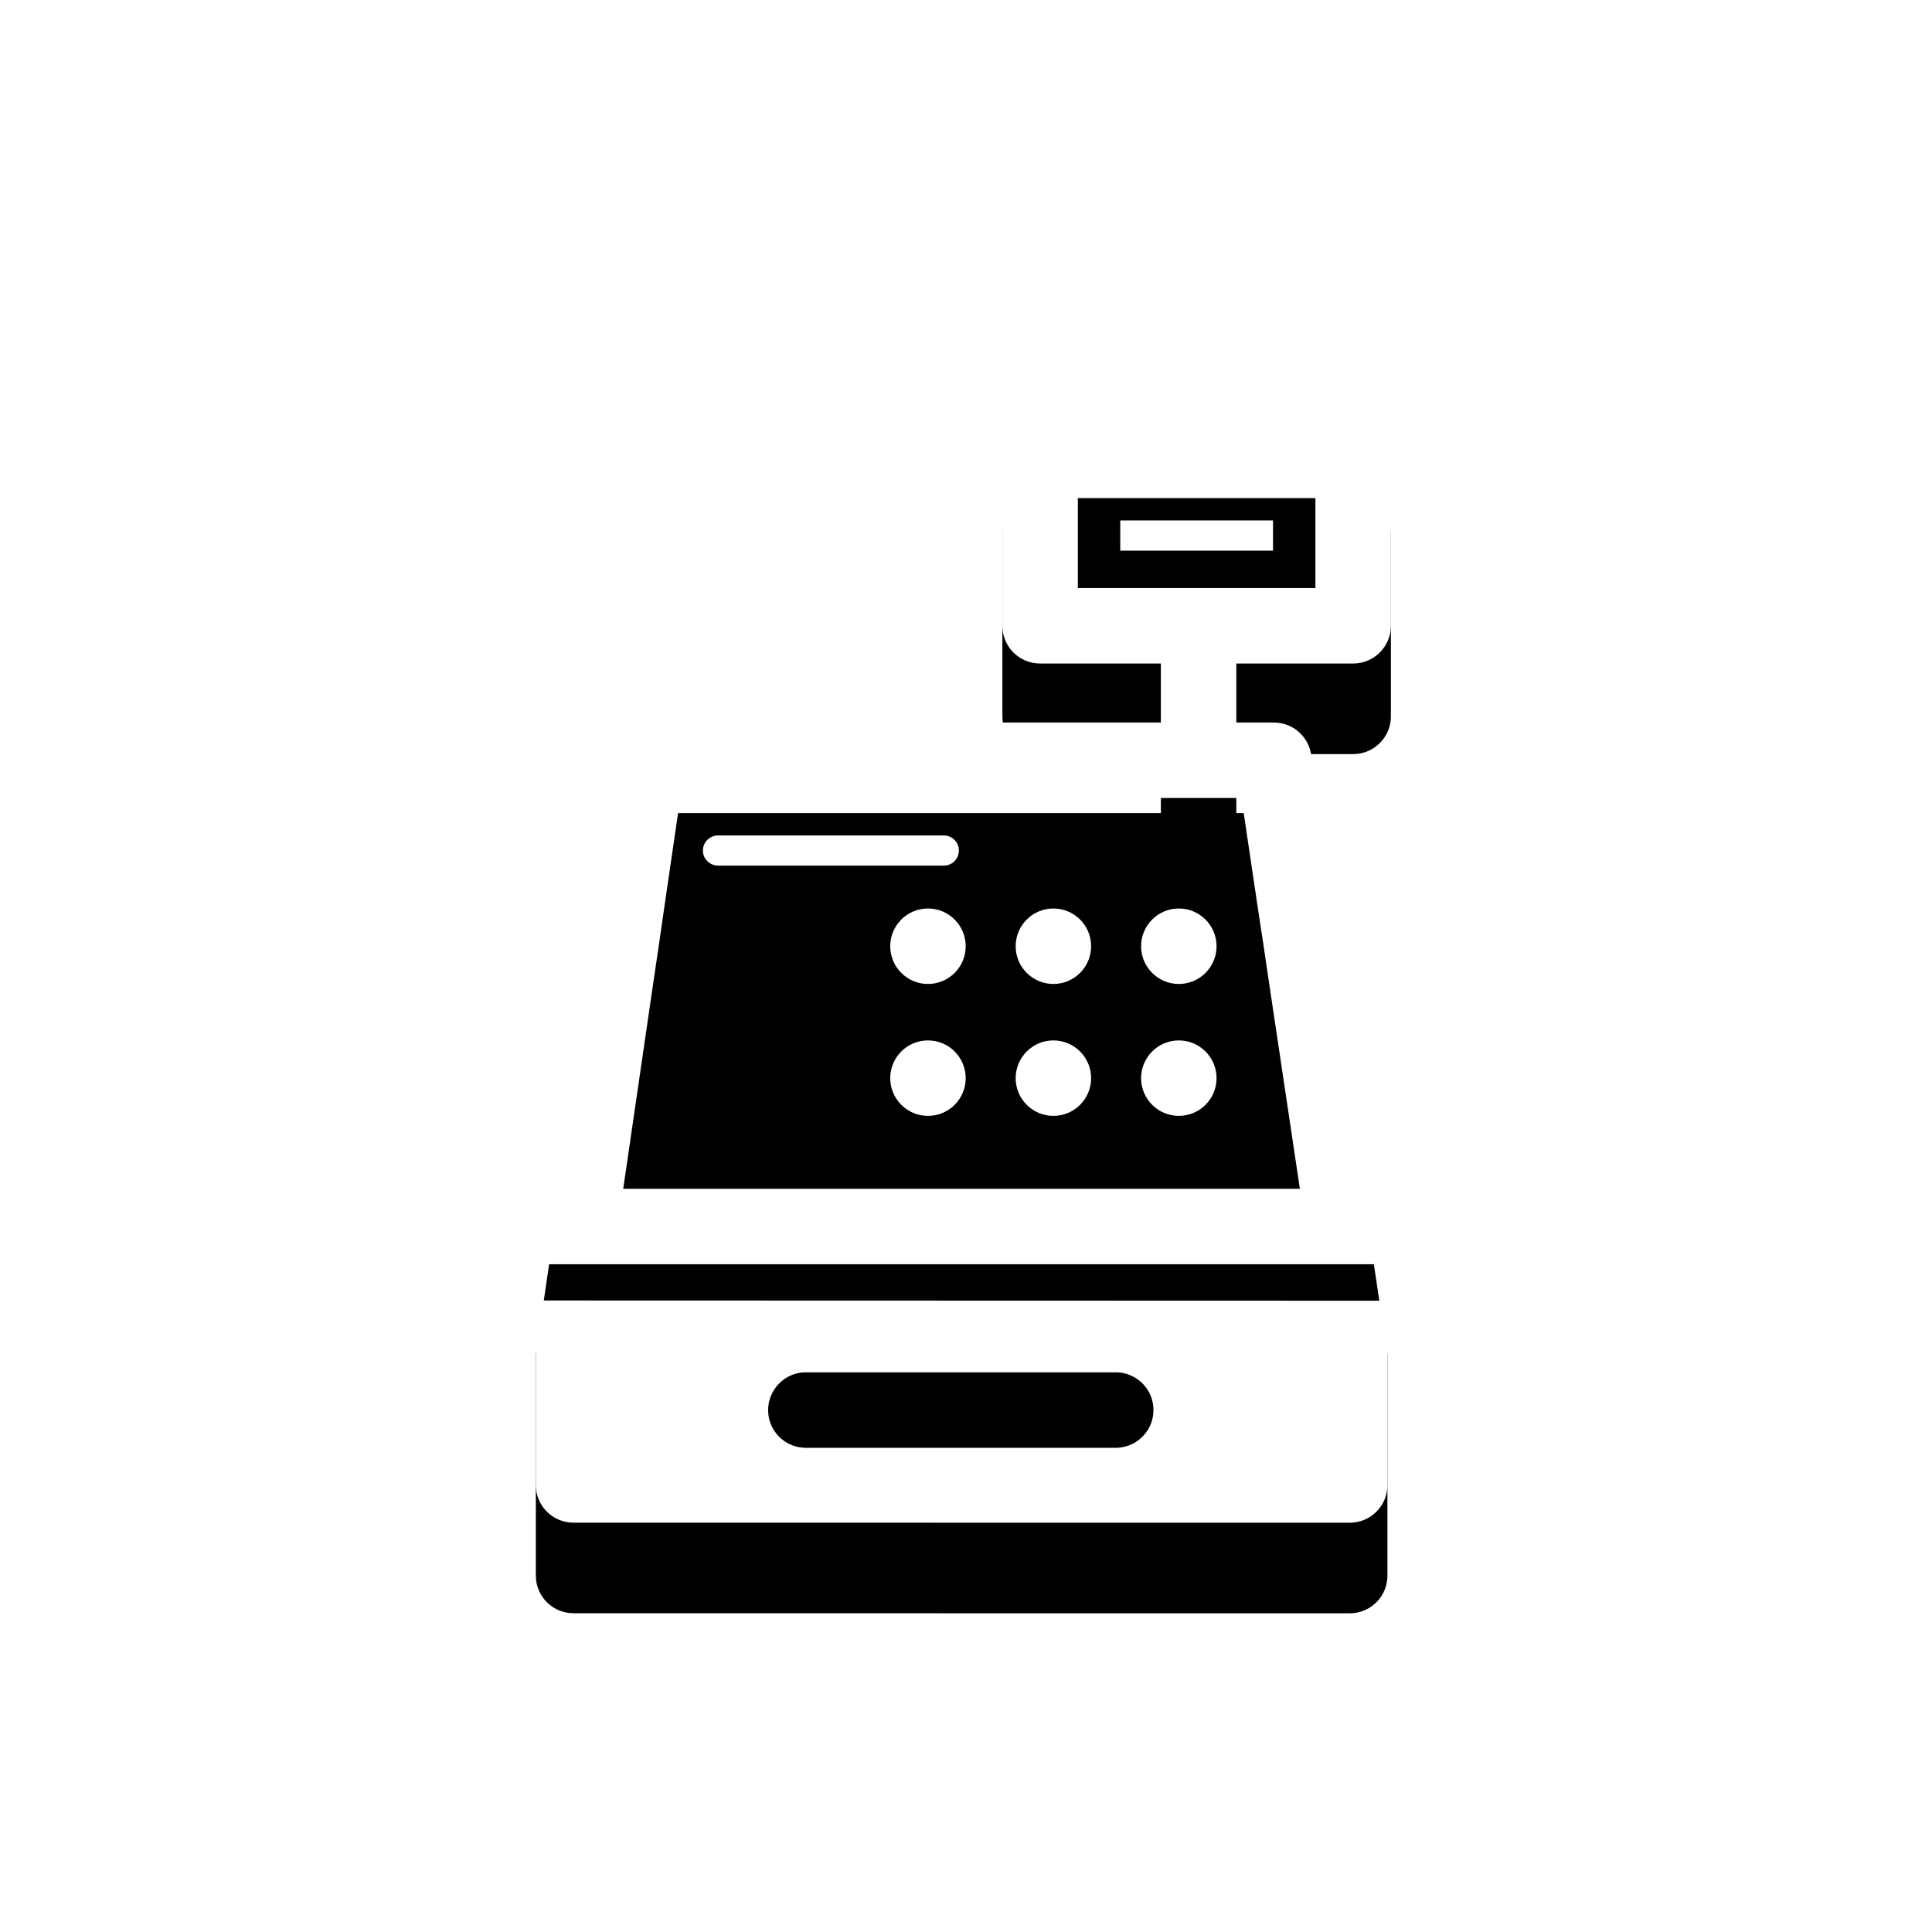 <svg xmlns="http://www.w3.org/2000/svg" xmlns:xlink="http://www.w3.org/1999/xlink" width="192" height="192" viewBox="0 0 192 192">
  <defs>
    <path id="icon-cash-register-b" d="M81.225,25.611 C83.295,25.611 84.975,23.931 84.975,21.861 L84.975,3.921 C84.975,1.851 83.295,0.171 81.225,0.171 L50.115,0.171 C48.03,0.171 46.365,1.851 46.365,3.921 L46.365,21.861 C46.365,23.931 48.03,25.611 50.115,25.611 L62.115,25.611 L62.115,31.476 L11.115,31.476 C9.255,31.476 7.68,32.841 7.41,34.686 L5.175,49.956 L0.63,81.021 L0,85.311 L0,107.241 C0,109.311 1.665,110.991 3.735,110.991 L80.88,111 C81.87,111 82.83,110.61 83.535,109.905 C84.24,109.2 84.63,108.255 84.63,107.25 L84.63,85.311 L83.985,81.006 L79.35,49.956 L79.335,49.956 L77.055,34.686 C76.785,32.841 75.21,31.476 73.35,31.476 L69.615,31.476 L69.615,25.611 L81.225,25.611 Z"/>
    <filter id="icon-cash-register-a" width="184.7%" height="165%" x="-42.4%" y="-24.4%" filterUnits="objectBoundingBox">
      <feOffset dy="9" in="SourceAlpha" result="shadowOffsetOuter1"/>
      <feGaussianBlur in="shadowOffsetOuter1" result="shadowBlurOuter1" stdDeviation="10.5"/>
      <feComposite in="shadowBlurOuter1" in2="SourceAlpha" operator="out" result="shadowBlurOuter1"/>
      <feColorMatrix in="shadowBlurOuter1" values="0 0 0 0 0   0 0 0 0 0   0 0 0 0 0  0 0 0 0.2 0"/>
    </filter>
  </defs>
  <g fill="none" fill-rule="evenodd">
    <polygon points="0 0 192 0 192 192 0 192"/>
    <g transform="translate(53.25 39)">
      <g transform="translate(0 1.33)">
        <use fill="#000" filter="url(#icon-cash-register-a)" xlink:href="#icon-cash-register-b"/>
        <use fill="#D8D8D8" fill-opacity="0" xlink:href="#icon-cash-register-b"/>
      </g>
      <path fill="#FFF" d="M1.03028697e-13,90.24 L80.88,90.264 L84.63,90.264 L84.63,108.579 C84.63,109.584 84.24,110.529 83.535,111.234 C82.83,111.939 81.87,112.329 80.88,112.329 L80.88,112.329 L3.735,112.32 C1.665,112.32 1.03028697e-13,110.64 1.03028697e-13,108.57 L1.03028697e-13,108.57 L1.03028697e-13,90.24 Z M57.63,97.38 L26.835,97.38 C26.235,97.38 25.68,97.515 25.185,97.77 L25.185,97.77 L25.17,97.77 C23.955,98.385 23.115,99.63 23.085,101.07 L23.085,101.07 L23.085,101.13 C23.085,102.975 24.405,104.505 26.16,104.82 C26.19,104.82 26.235,104.835 26.265,104.835 L26.265,104.835 L26.295,104.835 C26.475,104.865 26.655,104.88 26.835,104.88 L26.835,104.88 L57.78,104.88 C57.885,104.88 57.99,104.865 58.095,104.85 C59.94,104.625 61.38,103.05 61.38,101.13 L61.38,101.13 L61.38,101.1 C61.365,99.675 60.57,98.445 59.385,97.815 L59.385,97.815 L59.37,97.815 C58.86,97.53 58.26,97.38 57.63,97.38 L57.63,97.38 Z M81.225,1.5 C83.295,1.5 84.975,3.18 84.975,5.25 L84.975,5.25 L84.975,23.19 C84.975,25.26 83.295,26.94 81.225,26.94 L81.225,26.94 L69.615,26.94 L69.615,32.805 L73.35,32.805 C75.21,32.805 76.785,34.17 77.055,36.015 L77.055,36.015 L79.335,51.285 L79.35,51.285 L83.985,82.335 L84.63,86.64 L1.24344979e-13,86.64 L0.63,82.35 L5.175,51.285 L7.41,36.015 C7.68,34.17 9.255,32.805 11.115,32.805 L11.115,32.805 L62.115,32.805 L62.115,26.94 L50.115,26.94 C48.03,26.94 46.365,25.26 46.365,23.19 L46.365,23.19 L46.365,5.25 C46.365,3.18 48.03,1.5 50.115,1.5 L50.115,1.5 Z M70.125,40.305 L14.355,40.305 L12.75,51.285 L12.21,55.035 L11.655,58.785 L8.685,79.14 L75.93,79.14 L72.885,58.785 L72.33,55.035 L71.76,51.285 L70.125,40.305 Z M38.97,64.395 C41.04,64.395 42.72,66.075 42.72,68.145 C42.72,70.215 41.04,71.895 38.97,71.895 C36.9,71.895 35.22,70.215 35.22,68.145 C35.22,66.075 36.9,64.395 38.97,64.395 Z M51.435,64.395 C53.505,64.395 55.185,66.075 55.185,68.145 C55.185,70.215 53.505,71.895 51.435,71.895 C49.365,71.895 47.685,70.215 47.685,68.145 C47.685,66.075 49.365,64.395 51.435,64.395 Z M63.9,64.395 C65.97,64.395 67.65,66.075 67.65,68.145 C67.65,70.215 65.97,71.895 63.9,71.895 C61.83,71.895 60.15,70.215 60.15,68.145 C60.15,66.075 61.83,64.395 63.9,64.395 Z M38.97,51.285 C41.04,51.285 42.72,52.965 42.72,55.035 C42.72,57.105 41.04,58.785 38.97,58.785 C36.9,58.785 35.22,57.105 35.22,55.035 C35.22,52.965 36.9,51.285 38.97,51.285 Z M51.435,51.285 C53.505,51.285 55.185,52.965 55.185,55.035 C55.185,57.105 53.505,58.785 51.435,58.785 C49.365,58.785 47.685,57.105 47.685,55.035 C47.685,52.965 49.365,51.285 51.435,51.285 Z M63.9,51.285 C65.97,51.285 67.65,52.965 67.65,55.035 C67.65,57.105 65.97,58.785 63.9,58.785 C61.83,58.785 60.15,57.105 60.15,55.035 C60.15,52.965 61.83,51.285 63.9,51.285 Z M40.545,44.025 C41.37,44.025 42.045,44.7 42.045,45.525 C42.045,45.84 41.94,46.14 41.775,46.38 C41.505,46.77 41.055,47.025 40.545,47.025 L40.545,47.025 L18.105,47.025 C17.595,47.025 17.13,46.755 16.86,46.365 C16.695,46.125 16.605,45.84 16.605,45.525 C16.605,44.7 17.28,44.025 18.105,44.025 L18.105,44.025 Z M77.475,9 L53.865,9 L53.865,19.44 L77.475,19.44 L77.475,9 Z M73.26,12.72 L73.26,15.72 L58.08,15.72 L58.08,12.72 L73.26,12.72 Z"/>
    </g>
  </g>
</svg>
